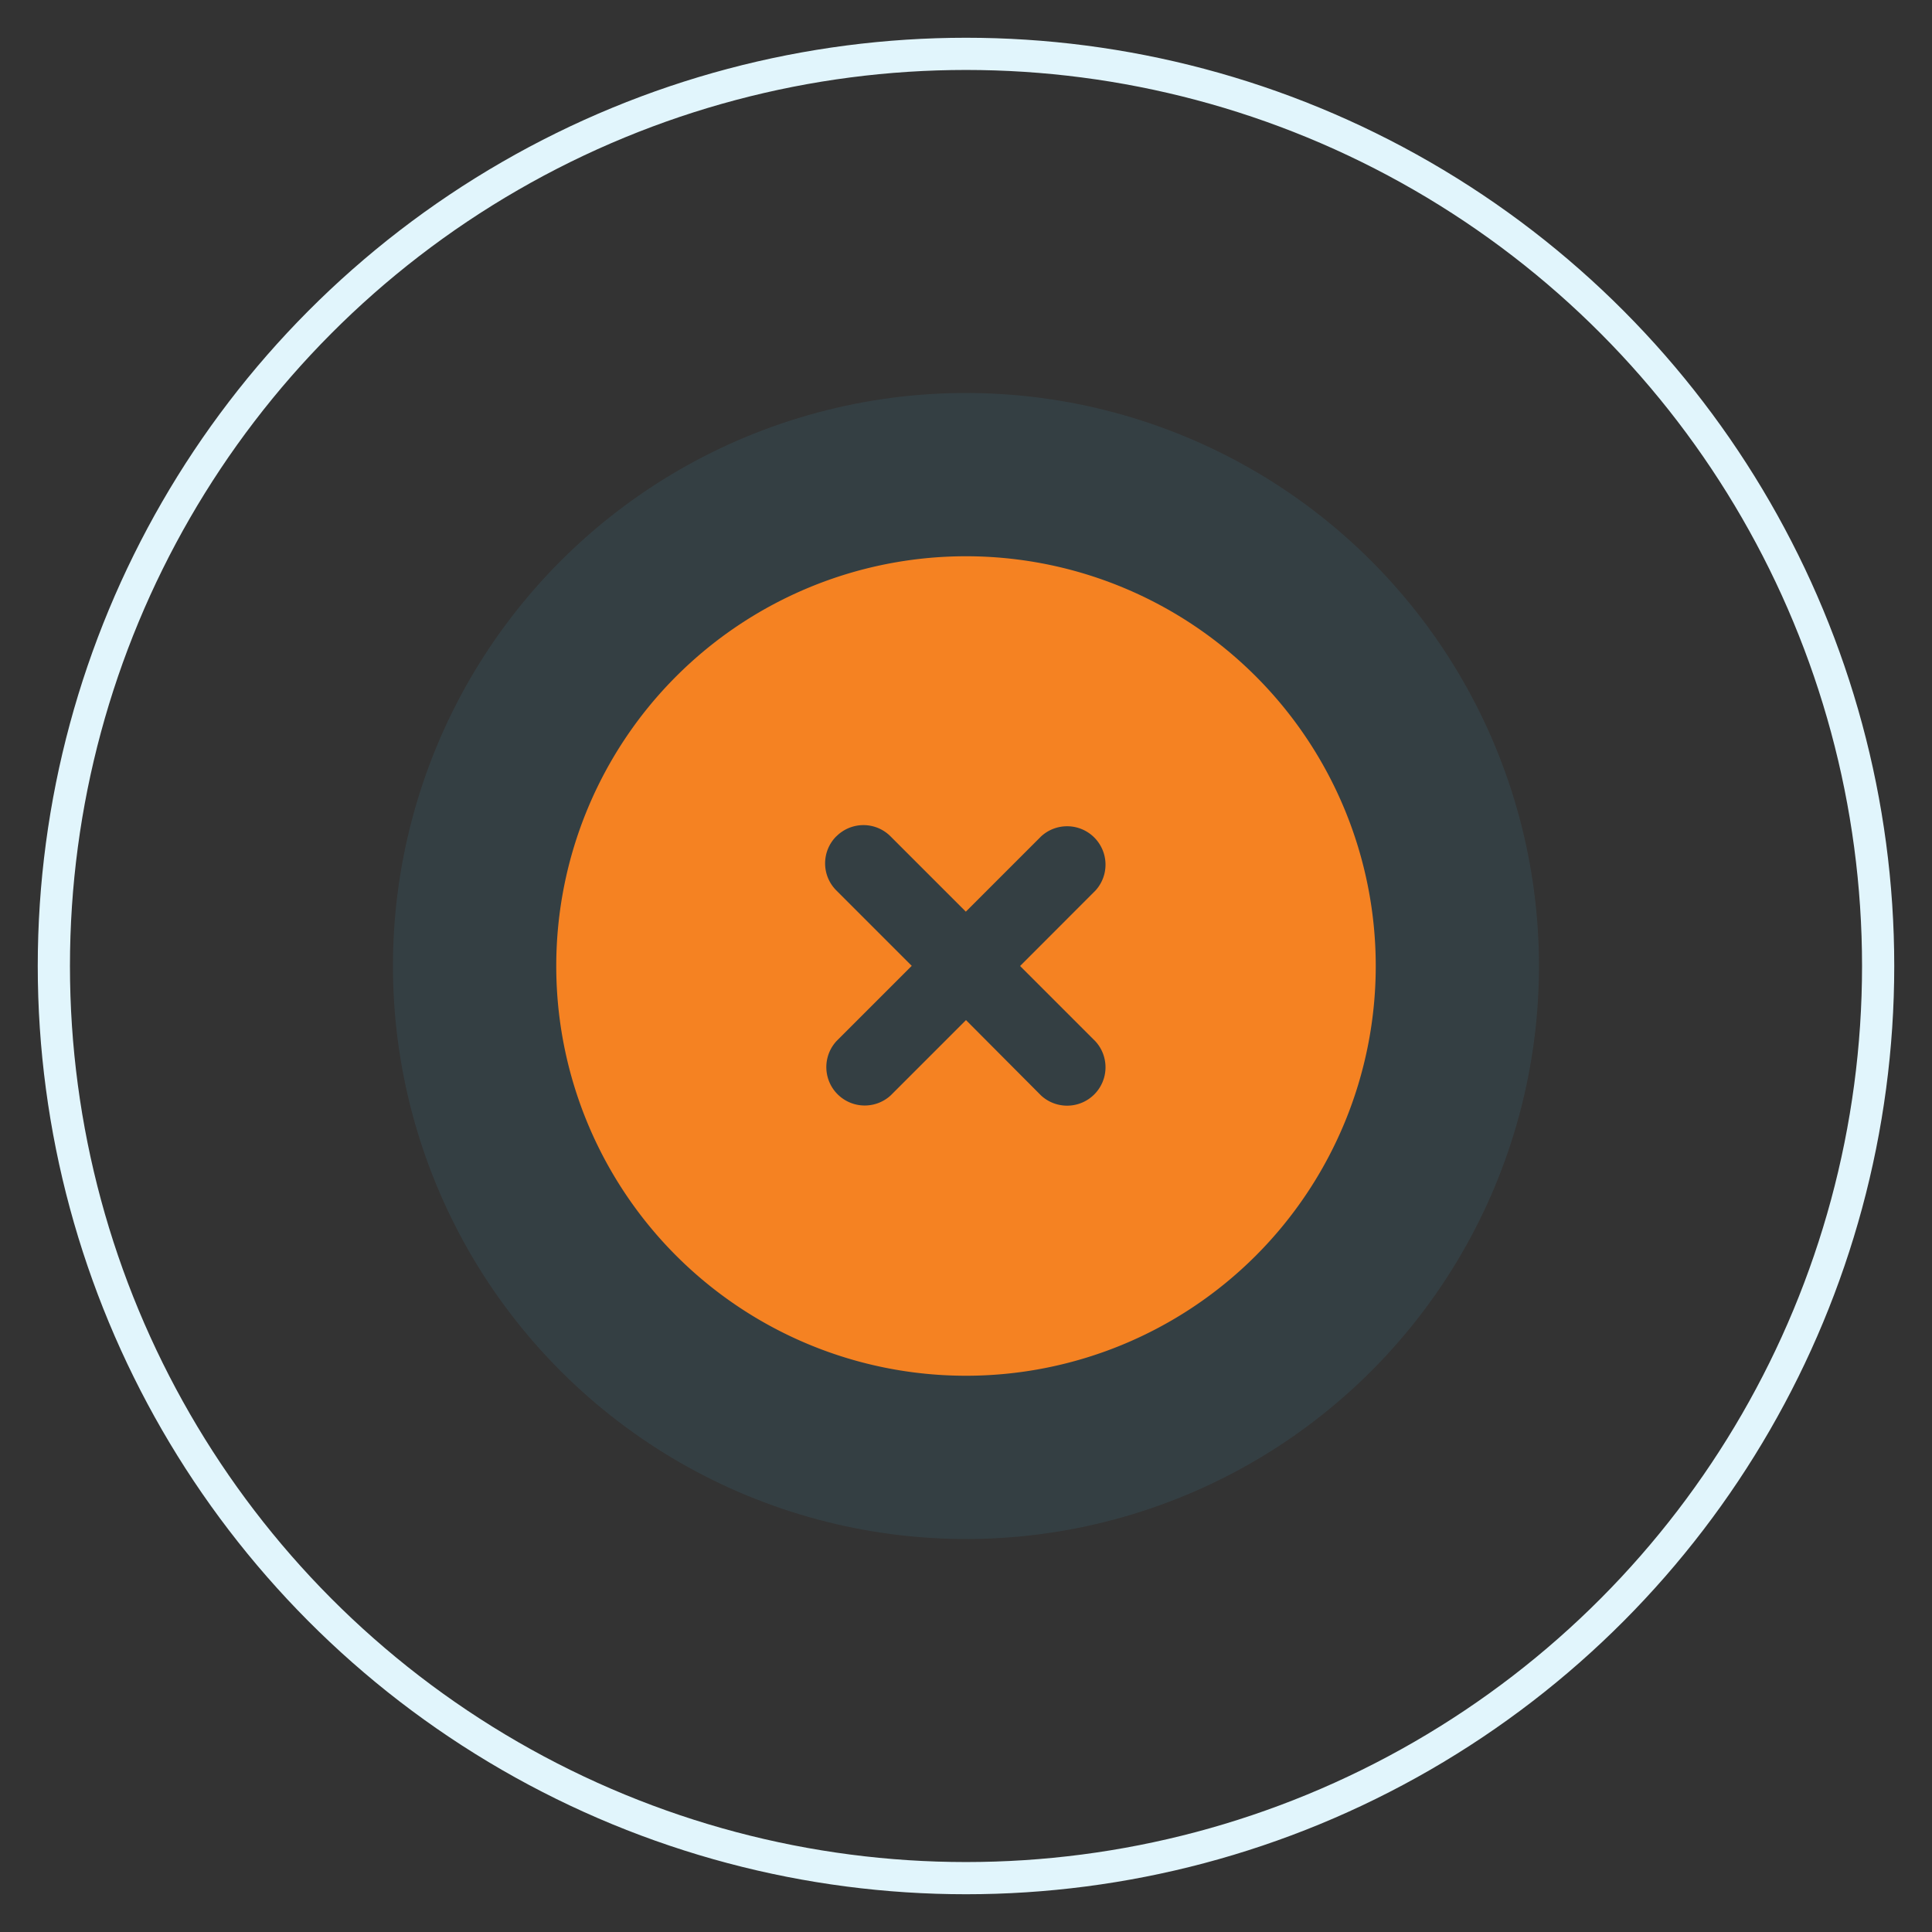 <svg id="Layer_1" data-name="Layer 1" xmlns="http://www.w3.org/2000/svg" viewBox="0 0 240 240"><rect x="0" y="0" width="240" height="240" fill="#333333" stroke="none"/><defs><style>.cls-1{fill:#4189a3;opacity:0.15;isolation:isolate;}.cls-2,.cls-3{fill:none;}.cls-3{stroke:#e1f5fc;stroke-miterlimit:10;stroke-width:4px;}.cls-4{fill:#f58222;}</style></defs><title>icon-14-none</title><circle class="cls-1" cx="120" cy="120" r="71.18" transform="translate(-49.71 120) rotate(-45)"/><circle class="cls-2" cx="120" cy="120" r="113.31"/><circle class="cls-3" cx="120" cy="120" r="113.31"/><path class="cls-4" d="M120,170.9A50.9,50.9,0,1,0,69.1,120,50.89,50.89,0,0,0,120,170.9Zm-16.11-67a4.75,4.75,0,0,1,6.74,0l9.35,9.35,9.35-9.35a4.77,4.77,0,0,1,6.74,6.74L126.72,120l9.35,9.35a4.77,4.77,0,0,1-6.74,6.74L120,126.72l-9.35,9.35a4.77,4.77,0,0,1-6.74-6.74l9.35-9.35-9.35-9.35A4.75,4.75,0,0,1,103.89,103.89Z"/></svg>